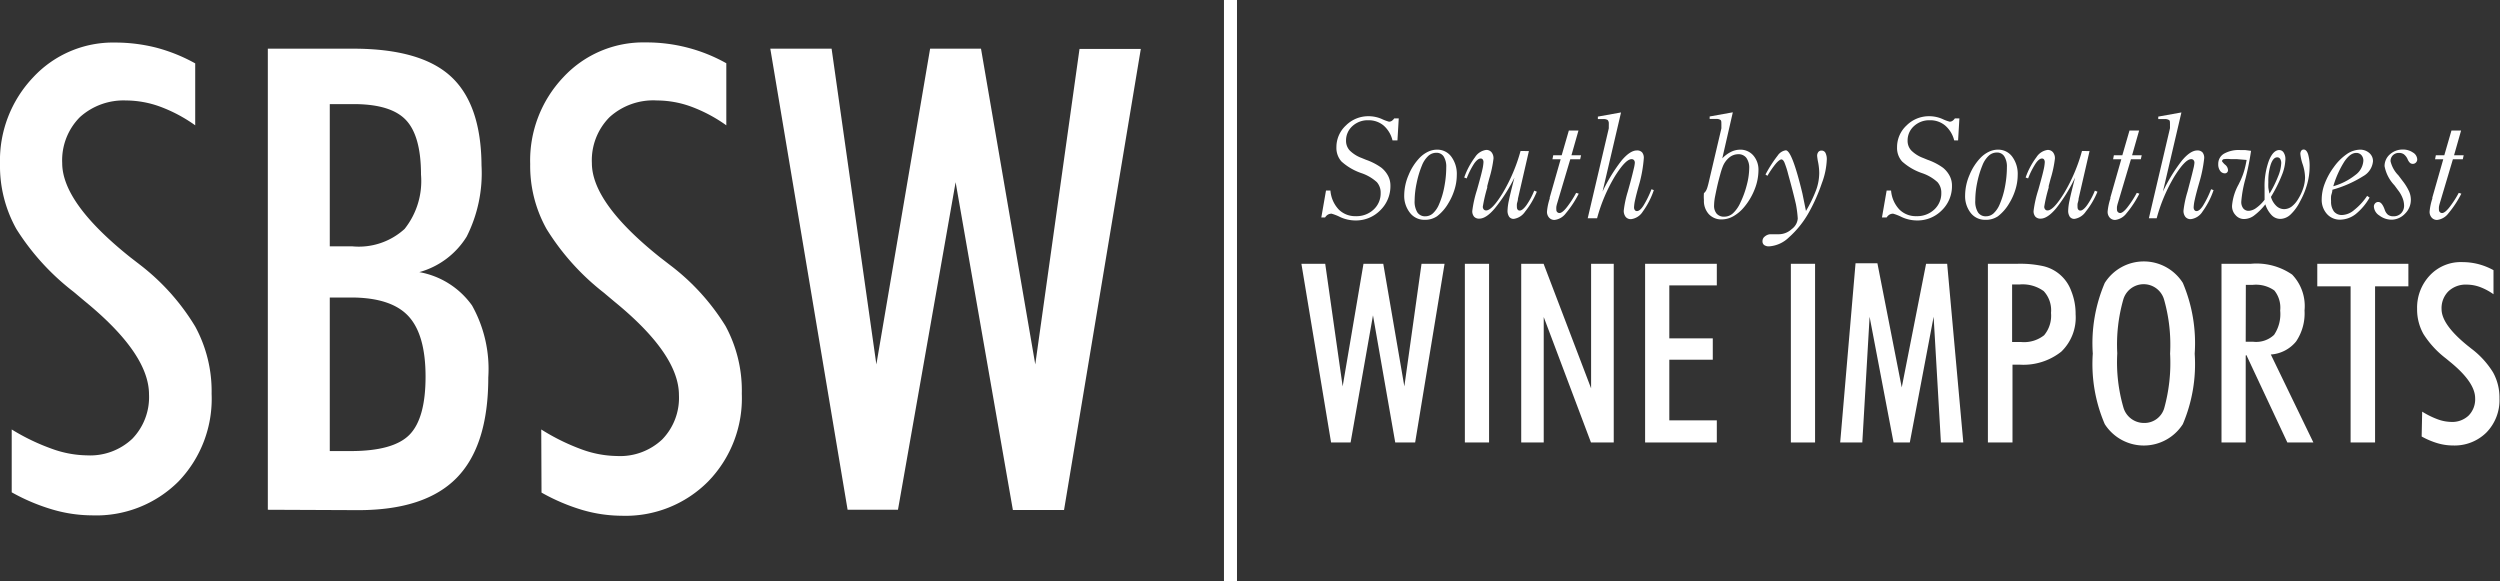 <svg xmlns="http://www.w3.org/2000/svg" viewBox="0 0 192.1 44.67"><rect x="0" y="0" width="192.1" height="44.67" fill="#333333" stroke="none"/><defs><style>.cls-1{fill:#fff;}.cls-2{fill:none;stroke:#fff;stroke-miterlimit:10;}</style></defs><title>Asset 1</title><g id="Layer_2" data-name="Layer 2"><g id="_5_copy_2" data-name="5 copy 2"><path class="cls-1" d="M.9,33A16.29,16.29,0,0,0,4,34.49a8.2,8.2,0,0,0,2.69.5,4.72,4.72,0,0,0,3.47-1.27,4.59,4.59,0,0,0,1.29-3.41q0-3.13-4.93-7.16l-.87-.73A18.59,18.59,0,0,1,1.26,17.6a9.91,9.91,0,0,1-1.26-5A9.28,9.28,0,0,1,2.55,5.94,8.37,8.37,0,0,1,8.86,3.27,12.87,12.87,0,0,1,12,3.66a12.93,12.93,0,0,1,3,1.21V9.63a11.5,11.5,0,0,0-2.71-1.44,7.71,7.71,0,0,0-2.61-.47A5,5,0,0,0,6.14,9a4.7,4.7,0,0,0-1.36,3.53q0,3.06,5.22,7.23l.75.58A17.18,17.18,0,0,1,15,25.09a10.4,10.4,0,0,1,1.26,5.17A9.16,9.16,0,0,1,13.71,37,8.94,8.94,0,0,1,7.06,39.6a10.93,10.93,0,0,1-3-.44A15.14,15.14,0,0,1,.9,37.83Z"/><path class="cls-1" d="M20.58,39.17V3.74h6.55q5.2,0,7.52,2.14T37,12.71a10.83,10.83,0,0,1-1.14,5.47,6.23,6.23,0,0,1-3.64,2.73,6.34,6.34,0,0,1,4.05,2.56A10,10,0,0,1,37.52,29q0,5.24-2.43,7.72t-7.57,2.48Zm4.76-20.24h1.75a5.22,5.22,0,0,0,4-1.34,5.91,5.91,0,0,0,1.26-4.17q0-3-1.18-4.22T27.08,8H25.34Zm0,15.73h1.6q3.3,0,4.53-1.26t1.23-4.46q0-3.23-1.32-4.65T27,22.86H25.34Z"/><path class="cls-1" d="M41.59,33a16.28,16.28,0,0,0,3.13,1.54,8.2,8.2,0,0,0,2.69.5,4.72,4.72,0,0,0,3.47-1.27,4.58,4.58,0,0,0,1.29-3.41q0-3.13-4.93-7.16l-.87-.73A18.59,18.59,0,0,1,42,17.6a9.92,9.92,0,0,1-1.26-5,9.29,9.29,0,0,1,2.55-6.67,8.37,8.37,0,0,1,6.31-2.67,12.5,12.5,0,0,1,6.21,1.6V9.63a11.49,11.49,0,0,0-2.71-1.44,7.71,7.71,0,0,0-2.61-.47A5,5,0,0,0,46.84,9a4.7,4.7,0,0,0-1.36,3.53q0,3.06,5.22,7.23l.75.58a17.19,17.19,0,0,1,4.3,4.71A10.41,10.41,0,0,1,57,30.26,9.16,9.16,0,0,1,54.41,37a8.94,8.94,0,0,1-6.65,2.63,10.94,10.94,0,0,1-3-.44,15.14,15.14,0,0,1-3.15-1.34Z"/><path class="cls-1" d="M65.13,39.17,59.19,3.74H63.9L67.34,28,71.47,3.74h3.91L79.55,28l3.4-24.24h4.71l-5.9,35.43H77.83L73.43,14,69,39.17Z"/><path class="cls-1" d="M101.53,16.71l.36-2.07h.34a2.39,2.39,0,0,0,.63,1.45,1.78,1.78,0,0,0,1.32.52,1.9,1.9,0,0,0,1.37-.51,1.68,1.68,0,0,0,.54-1.27,1.21,1.21,0,0,0-.29-.83,3.33,3.33,0,0,0-1.17-.69,4.4,4.4,0,0,1-1.55-.9,1.56,1.56,0,0,1-.39-1.09,2.26,2.26,0,0,1,.73-1.68,2.43,2.43,0,0,1,1.75-.71,2.53,2.53,0,0,1,1,.21,3.44,3.44,0,0,0,.56.21.39.39,0,0,0,.21-.06.69.69,0,0,0,.19-.19h.35l-.1,1.69H107a2.2,2.2,0,0,0-.69-1.15,1.78,1.78,0,0,0-1.17-.4,1.73,1.73,0,0,0-1.22.45,1.47,1.47,0,0,0-.49,1.12,1.09,1.09,0,0,0,.28.75,2.57,2.57,0,0,0,.92.58l.34.14a4.63,4.63,0,0,1,1.18.61,2,2,0,0,1,.52.64,1.6,1.6,0,0,1,.17.73,2.58,2.58,0,0,1-.78,1.9,2.62,2.62,0,0,1-1.92.78,2.82,2.82,0,0,1-1.16-.26,3.65,3.65,0,0,0-.66-.26.56.56,0,0,0-.28.07.66.66,0,0,0-.22.22Z"/><path class="cls-1" d="M109.45,16.89a1.38,1.38,0,0,1-1.11-.54A2.09,2.09,0,0,1,107.9,15a4,4,0,0,1,.34-1.56,4.17,4.17,0,0,1,.88-1.35,2.26,2.26,0,0,1,.63-.44,1.6,1.6,0,0,1,.67-.15,1.33,1.33,0,0,1,1.1.54,2.22,2.22,0,0,1,.42,1.41,3.74,3.74,0,0,1-.17,1.1,4.59,4.59,0,0,1-.48,1.07,3.42,3.42,0,0,1-.87,1A1.65,1.65,0,0,1,109.45,16.89Zm-.75-1.47a1.58,1.58,0,0,0,.21.9.7.7,0,0,0,.62.3.86.86,0,0,0,.58-.23,2,2,0,0,0,.47-.7,6.19,6.19,0,0,0,.4-1.33,7.92,7.92,0,0,0,.15-1.51,1.47,1.47,0,0,0-.2-.83.65.65,0,0,0-.57-.28.91.91,0,0,0-.62.25,2,2,0,0,0-.48.73,7.42,7.42,0,0,0-.41,1.37A6.73,6.73,0,0,0,108.7,15.42Z"/><path class="cls-1" d="M117.48,11.61l-.84,3.65c0,.15-.06.29-.08.4a1.69,1.69,0,0,0,0,.27.27.27,0,0,0,.06.18.19.19,0,0,0,.15.07c.15,0,.32-.14.52-.41a5.53,5.53,0,0,0,.6-1.12l.2.08a6.14,6.14,0,0,1-.9,1.53,1.28,1.28,0,0,1-.87.56.42.42,0,0,1-.36-.17.83.83,0,0,1-.12-.5,4.36,4.36,0,0,1,.11-.78q.11-.54.42-1.72A12.38,12.38,0,0,1,114.87,16q-.67.8-1.2.8a.51.51,0,0,1-.4-.15.64.64,0,0,1-.14-.44,8.77,8.77,0,0,1,.36-1.61l.12-.43c.13-.47.23-.84.29-1.12a3.17,3.17,0,0,0,.09-.59.35.35,0,0,0-.06-.21.19.19,0,0,0-.16-.07c-.14,0-.31.13-.49.38a6.09,6.09,0,0,0-.58,1.15l-.19-.07a5.72,5.72,0,0,1,.83-1.56,1.21,1.21,0,0,1,.86-.56.51.51,0,0,1,.41.18.73.73,0,0,1,.15.49,8.75,8.75,0,0,1-.33,1.54l-.15.57,0,.12a11.5,11.5,0,0,0-.34,1.46.31.31,0,0,0,.07.21.23.23,0,0,0,.18.08q.46,0,1.28-1.34a13.07,13.07,0,0,0,1.37-3.23Z"/><path class="cls-1" d="M121.31,14.88a7.82,7.82,0,0,1-1,1.52,1.26,1.26,0,0,1-.86.5.54.54,0,0,1-.42-.18.67.67,0,0,1-.16-.46,4.41,4.41,0,0,1,.21-1l0-.08.84-2.94h-.63l.06-.31H120l.55-1.9h.74l-.54,1.9h.74l-.07.31h-.76l-1,3.36a2.52,2.52,0,0,0-.07.28,1.53,1.53,0,0,0,0,.25.23.23,0,0,0,.07.17.24.24,0,0,0,.17.07c.13,0,.31-.13.53-.4a7.62,7.62,0,0,0,.75-1.15Z"/><path class="cls-1" d="M122,16.77l1.62-6.91c0-.08,0-.14,0-.2a1.23,1.23,0,0,0,0-.14.39.39,0,0,0-.09-.3.61.61,0,0,0-.35-.07H123l-.22,0,0-.19,1.78-.32-1.42,6.08a12.73,12.73,0,0,1,1.45-2.37q.66-.79,1.19-.79a.51.51,0,0,1,.4.15.66.66,0,0,1,.13.45A10.34,10.34,0,0,1,126,14l-.06.21q-.2.7-.29,1.12a3.17,3.17,0,0,0-.09.6.34.34,0,0,0,.06.21.19.19,0,0,0,.16.08c.15,0,.31-.13.49-.4a7.6,7.6,0,0,0,.63-1.28l.18.07a6.1,6.1,0,0,1-.85,1.65,1.24,1.24,0,0,1-.9.58.51.51,0,0,1-.41-.17.75.75,0,0,1-.15-.49,8,8,0,0,1,.31-1.46l.18-.65c.14-.52.23-.89.28-1.11a2.58,2.58,0,0,0,.08-.45.3.3,0,0,0-.07-.21.23.23,0,0,0-.18-.07c-.31,0-.74.45-1.29,1.33a12.66,12.66,0,0,0-1.36,3.21Z"/><path class="cls-1" d="M131.27,14.13l1-4.26a1.64,1.64,0,0,0,0-.18,1.58,1.58,0,0,0,0-.17c0-.16,0-.26-.08-.31a.57.57,0,0,0-.34-.07h-.26l-.22,0,0-.19,1.78-.32-.81,3.54a2.36,2.36,0,0,1,.67-.5,1.62,1.62,0,0,1,.71-.17,1.31,1.31,0,0,1,1,.44,1.67,1.67,0,0,1,.4,1.15,4,4,0,0,1-.29,1.45,4.9,4.9,0,0,1-.8,1.36,3,3,0,0,1-.83.71,1.83,1.83,0,0,1-.89.25,1.31,1.31,0,0,1-1-.4,1.5,1.5,0,0,1-.38-1.08,3.46,3.46,0,0,1,0-.54C131.14,14.67,131.19,14.42,131.27,14.13Zm2.3-2.28a1.09,1.09,0,0,0-.69.25,1.7,1.7,0,0,0-.5.69c-.06.15-.13.36-.2.62s-.15.55-.22.86-.14.65-.19.91a3.91,3.91,0,0,0-.06.6.92.92,0,0,0,.2.64.73.73,0,0,0,.57.23,1,1,0,0,0,.69-.27,2.51,2.51,0,0,0,.57-.83,7.16,7.16,0,0,0,.49-1.36,5.29,5.29,0,0,0,.18-1.26,1.29,1.29,0,0,0-.22-.8A.75.75,0,0,0,133.57,11.85Z"/><path class="cls-1" d="M138.77,16.21a10.16,10.16,0,0,0,.8-1.66,3.93,3.93,0,0,0,.22-1.26,4.58,4.58,0,0,0-.08-.79,4.74,4.74,0,0,1-.08-.51.48.48,0,0,1,.09-.31.31.31,0,0,1,.25-.11.33.33,0,0,1,.3.18,1.09,1.09,0,0,1,.1.53,5.75,5.75,0,0,1-.38,1.8,13.39,13.39,0,0,1-1,2.25,7.34,7.34,0,0,1-1.53,1.91,2.41,2.41,0,0,1-1.52.69.62.62,0,0,1-.38-.1.35.35,0,0,1-.13-.3.44.44,0,0,1,.18-.36A.74.74,0,0,1,136,18l.32,0,.36,0a1.48,1.48,0,0,0,1-.4,1.11,1.11,0,0,0,.46-.81A8.72,8.72,0,0,0,138,15.7q-.23-1-.59-2.29a7,7,0,0,0-.3-.94c-.07-.15-.15-.22-.23-.22s-.24.11-.43.33a7.2,7.2,0,0,0-.64.93l-.15-.1a10,10,0,0,1,.94-1.46.91.91,0,0,1,.62-.4q.48,0,1.28,3.33Z"/><path class="cls-1" d="M144.61,16.71l.36-2.07h.34a2.4,2.4,0,0,0,.63,1.45,1.78,1.78,0,0,0,1.32.52,1.91,1.91,0,0,0,1.37-.51,1.68,1.68,0,0,0,.54-1.27,1.21,1.21,0,0,0-.29-.83,3.32,3.32,0,0,0-1.17-.69,4.41,4.41,0,0,1-1.55-.9,1.55,1.55,0,0,1-.39-1.09,2.26,2.26,0,0,1,.73-1.68,2.43,2.43,0,0,1,1.75-.71,2.53,2.53,0,0,1,1,.21,3.48,3.48,0,0,0,.56.21.39.39,0,0,0,.21-.06.7.7,0,0,0,.19-.19h.35l-.1,1.69h-.3a2.2,2.2,0,0,0-.7-1.15,1.78,1.78,0,0,0-1.17-.4,1.73,1.73,0,0,0-1.22.45,1.47,1.47,0,0,0-.49,1.12,1.08,1.08,0,0,0,.28.75,2.55,2.55,0,0,0,.92.58l.34.14a4.63,4.63,0,0,1,1.18.61,2,2,0,0,1,.52.64,1.6,1.6,0,0,1,.17.73,2.58,2.58,0,0,1-.78,1.9,2.62,2.62,0,0,1-1.92.78,2.82,2.82,0,0,1-1.16-.26,3.66,3.66,0,0,0-.66-.26.56.56,0,0,0-.28.07.67.67,0,0,0-.22.22Z"/><path class="cls-1" d="M152.53,16.89a1.38,1.38,0,0,1-1.11-.54A2.09,2.09,0,0,1,151,15a4,4,0,0,1,.34-1.56,4.17,4.17,0,0,1,.88-1.35,2.24,2.24,0,0,1,.63-.44,1.6,1.6,0,0,1,.67-.15,1.33,1.33,0,0,1,1.1.54,2.22,2.22,0,0,1,.42,1.41,3.77,3.77,0,0,1-.17,1.1,4.55,4.55,0,0,1-.48,1.07,3.43,3.43,0,0,1-.87,1A1.65,1.65,0,0,1,152.53,16.89Zm-.75-1.47a1.58,1.58,0,0,0,.21.9.7.7,0,0,0,.62.3.86.86,0,0,0,.58-.23,2,2,0,0,0,.47-.7,6.3,6.3,0,0,0,.4-1.33,8,8,0,0,0,.15-1.51A1.47,1.47,0,0,0,154,12a.65.65,0,0,0-.57-.28.92.92,0,0,0-.62.25,2,2,0,0,0-.48.73,7.42,7.42,0,0,0-.41,1.37A6.79,6.79,0,0,0,151.78,15.42Z"/><path class="cls-1" d="M160.56,11.61l-.84,3.65c0,.15-.06.29-.08.4a1.79,1.79,0,0,0,0,.27.26.26,0,0,0,.06.18.19.19,0,0,0,.15.07c.15,0,.32-.14.52-.41a5.48,5.48,0,0,0,.6-1.12l.2.08a6.17,6.17,0,0,1-.9,1.53,1.28,1.28,0,0,1-.87.56.42.42,0,0,1-.36-.17.83.83,0,0,1-.12-.5,4.36,4.36,0,0,1,.11-.78q.11-.54.42-1.72A12.38,12.38,0,0,1,158,16q-.67.8-1.2.8a.52.52,0,0,1-.4-.15.64.64,0,0,1-.14-.44,8.72,8.72,0,0,1,.36-1.61l.12-.43c.13-.47.23-.84.29-1.12a3.23,3.23,0,0,0,.09-.59.35.35,0,0,0-.06-.21.19.19,0,0,0-.16-.07c-.14,0-.31.13-.48.38a6.08,6.08,0,0,0-.58,1.15l-.19-.07a5.69,5.69,0,0,1,.83-1.56,1.21,1.21,0,0,1,.86-.56.51.51,0,0,1,.41.18.73.73,0,0,1,.15.49,8.75,8.75,0,0,1-.33,1.54l-.15.57,0,.12a11.59,11.59,0,0,0-.34,1.46.31.31,0,0,0,.07.21.23.23,0,0,0,.18.08q.46,0,1.28-1.34a13,13,0,0,0,1.37-3.23Z"/><path class="cls-1" d="M164.39,14.88a7.87,7.87,0,0,1-1,1.52,1.27,1.27,0,0,1-.86.5.54.54,0,0,1-.42-.18.66.66,0,0,1-.16-.46,4.48,4.48,0,0,1,.21-1l0-.08.84-2.94h-.63l.06-.31h.65l.55-1.9h.74l-.54,1.9h.74l-.07.31h-.76l-1,3.36a2.31,2.31,0,0,0-.07.28,1.42,1.42,0,0,0,0,.25.25.25,0,0,0,.24.24c.13,0,.31-.13.53-.4a7.7,7.7,0,0,0,.75-1.15Z"/><path class="cls-1" d="M165.12,16.77l1.62-6.91a1.82,1.82,0,0,0,0-.2,1,1,0,0,0,0-.14c0-.16,0-.26-.08-.3a.61.61,0,0,0-.35-.07h-.25l-.22,0,0-.19,1.78-.32-1.42,6.08a12.68,12.68,0,0,1,1.45-2.37c.44-.53.84-.79,1.19-.79a.51.51,0,0,1,.4.15.66.66,0,0,1,.13.45A10.28,10.28,0,0,1,169,14l-.06.21q-.2.7-.29,1.12a3.15,3.15,0,0,0-.09.6.34.34,0,0,0,.06.21.19.19,0,0,0,.16.08c.15,0,.31-.13.49-.4a7.59,7.59,0,0,0,.63-1.28l.19.07a6.16,6.16,0,0,1-.85,1.65,1.24,1.24,0,0,1-.9.58.51.51,0,0,1-.41-.17.74.74,0,0,1-.15-.49,8,8,0,0,1,.31-1.46l.17-.65c.14-.52.23-.89.28-1.11a2.58,2.58,0,0,0,.08-.45.3.3,0,0,0-.07-.21.23.23,0,0,0-.18-.07c-.31,0-.74.45-1.29,1.33a12.66,12.66,0,0,0-1.36,3.21Z"/><path class="cls-1" d="M174.07,15.7a4.61,4.61,0,0,1-.89.88,1.3,1.3,0,0,1-.74.25.85.85,0,0,1-.66-.3,1,1,0,0,1-.27-.72,4.05,4.05,0,0,1,.5-1.63c.1-.21.18-.36.22-.47a4.81,4.81,0,0,0,.23-.65,7.82,7.82,0,0,0,.17-.77l-.73-.06-.48,0a2,2,0,0,0-.54,0,.17.17,0,0,0-.14.16s.08.13.23.26a.56.56,0,0,1,.23.42.24.24,0,0,1-.07.18.23.23,0,0,1-.17.07.44.44,0,0,1-.37-.2.83.83,0,0,1-.14-.51.9.9,0,0,1,.44-.8,2.3,2.3,0,0,1,1.25-.28l.37,0,.46.06a20,20,0,0,1-.43,2.15,9.13,9.13,0,0,0-.32,1.75.8.8,0,0,0,.15.52.52.52,0,0,0,.43.19,1.07,1.07,0,0,0,.58-.23,2.94,2.94,0,0,0,.63-.62c0-.16,0-.31,0-.46s0-.3,0-.45a5.68,5.68,0,0,1,.33-2.09c.22-.55.49-.82.8-.82a.4.4,0,0,1,.34.2.91.91,0,0,1,.13.52,3.56,3.56,0,0,1-.28,1.23,10.82,10.82,0,0,1-.83,1.65,1.54,1.54,0,0,0,.41.69.87.87,0,0,0,.61.25,1,1,0,0,0,.56-.19,2,2,0,0,0,.5-.57,3.77,3.77,0,0,0,.4-.85,2.75,2.75,0,0,0,.14-.83,3.47,3.47,0,0,0-.18-1,3.46,3.46,0,0,1-.18-.8.41.41,0,0,1,.07-.25.22.22,0,0,1,.18-.09c.15,0,.26.12.34.35a3.17,3.17,0,0,1,.12,1,5,5,0,0,1-.19,1.32,6.12,6.12,0,0,1-.55,1.33,3.54,3.54,0,0,1-.73,1,1.18,1.18,0,0,1-.77.33.92.92,0,0,1-.68-.29A2.11,2.11,0,0,1,174.07,15.7Zm.32-.82a8.66,8.66,0,0,0,.66-1.33,3,3,0,0,0,.24-1,.62.62,0,0,0-.08-.34.26.26,0,0,0-.23-.12c-.2,0-.36.17-.49.53A4.1,4.1,0,0,0,174.3,14a4.2,4.2,0,0,0,0,.42A4.37,4.37,0,0,0,174.39,14.88Z"/><path class="cls-1" d="M179.22,14.58c0,.19-.08.35-.1.49a2.57,2.57,0,0,0,0,.39,1.25,1.25,0,0,0,.22.79.77.77,0,0,0,.64.27,1.5,1.5,0,0,0,.91-.38,4.66,4.66,0,0,0,1-1.09l.19.13a4.45,4.45,0,0,1-1.08,1.28,2,2,0,0,1-1.2.42,1.33,1.33,0,0,1-1-.44,1.63,1.63,0,0,1-.4-1.14,3.42,3.42,0,0,1,.24-1.21,5.21,5.21,0,0,1,.69-1.25,4.11,4.11,0,0,1,1-1,1.86,1.86,0,0,1,1-.34,1.06,1.06,0,0,1,.72.25.81.81,0,0,1,.29.64,1.46,1.46,0,0,1-.74,1.14A8.94,8.94,0,0,1,179.22,14.58Zm.07-.27a4.82,4.82,0,0,0,1.69-.86,1.47,1.47,0,0,0,.62-1.09.63.63,0,0,0-.15-.44.51.51,0,0,0-.4-.17q-.45,0-.9.65A7.49,7.49,0,0,0,179.29,14.31Z"/><path class="cls-1" d="M183.83,16.88a1.56,1.56,0,0,1-1-.32.87.87,0,0,1-.42-.68.35.35,0,0,1,.1-.26.31.31,0,0,1,.24-.1q.28,0,.49.59v0a.83.83,0,0,0,.25.39.67.67,0,0,0,.42.12.79.79,0,0,0,.59-.23.83.83,0,0,0,.23-.61,1.61,1.61,0,0,0-.12-.57,2.32,2.32,0,0,0-.34-.59l-.28-.38a2.91,2.91,0,0,1-.76-1.47,1.19,1.19,0,0,1,.41-.91,1.46,1.46,0,0,1,1-.37,1.33,1.33,0,0,1,.77.23.64.64,0,0,1,.33.52.34.34,0,0,1-.1.25.32.32,0,0,1-.25.1.31.31,0,0,1-.21-.08.79.79,0,0,1-.18-.28,1,1,0,0,0-.28-.37.63.63,0,0,0-.38-.11.64.64,0,0,0-.47.18.62.62,0,0,0-.18.46,2.27,2.27,0,0,0,.6,1.08l.34.45a4,4,0,0,1,.48.78,1.59,1.59,0,0,1,.14.63,1.48,1.48,0,0,1-.44,1.08A1.46,1.46,0,0,1,183.83,16.88Z"/><path class="cls-1" d="M189.13,14.88a7.91,7.91,0,0,1-1,1.52,1.27,1.27,0,0,1-.86.5.54.54,0,0,1-.42-.18.66.66,0,0,1-.16-.46,4.46,4.46,0,0,1,.21-1l0-.08.84-2.94h-.63l.06-.31h.65l.55-1.9h.74l-.54,1.9h.74l-.07.31h-.76l-1,3.36a2.52,2.52,0,0,0-.07.28,1.52,1.52,0,0,0,0,.25.23.23,0,0,0,.07.17.24.24,0,0,0,.17.07c.13,0,.31-.13.53-.4a7.69,7.69,0,0,0,.75-1.15Z"/><path class="cls-1" d="M102.28,34,100,20.27h1.83l1.34,9.42,1.6-9.42h1.52l1.62,9.42,1.32-9.42H111L108.74,34h-1.53l-1.71-9.77L103.78,34Z"/><path class="cls-1" d="M112.56,34V20.27h1.86V34Z"/><path class="cls-1" d="M116.89,34V20.27h1.72l3.65,9.57V20.27H124V34h-1.75l-3.63-9.64V34Z"/><path class="cls-1" d="M126.41,34V20.27h5.51v1.66h-3.65V26h3.34v1.64h-3.34v4.66h3.65V34Z"/><path class="cls-1" d="M137.61,34V20.27h1.86V34Z"/><path class="cls-1" d="M141.4,34l1.18-13.77h1.68l1.87,9.54L148,20.27h1.62L150.86,34h-1.72l-.56-9.66L146.75,34h-1.25l-1.84-9.66L143.1,34Z"/><path class="cls-1" d="M152.75,34V20.27H155a8.27,8.27,0,0,1,2,.18,3,3,0,0,1,2.15,1.9,4.68,4.68,0,0,1,.34,1.8,3.64,3.64,0,0,1-1.1,2.87,4.68,4.68,0,0,1-3.21,1h-.54V34Zm1.86-7.72h.69a2.48,2.48,0,0,0,1.77-.52,2.35,2.35,0,0,0,.53-1.72,2.16,2.16,0,0,0-.56-1.67,2.76,2.76,0,0,0-1.87-.51h-.56Z"/><path class="cls-1" d="M160.81,27.17a11.79,11.79,0,0,1,.92-5.43,3.55,3.55,0,0,1,6,0,11.86,11.86,0,0,1,.91,5.44,11.77,11.77,0,0,1-.91,5.41,3.56,3.56,0,0,1-6,0A11.69,11.69,0,0,1,160.81,27.17Zm1.88,0a12.48,12.48,0,0,0,.47,4.13,1.64,1.64,0,0,0,1.59,1.2,1.58,1.58,0,0,0,1.55-1.14,13,13,0,0,0,.45-4.19,12.69,12.69,0,0,0-.46-4.14,1.63,1.63,0,0,0-3.14,0A12.59,12.59,0,0,0,162.69,27.13Z"/><path class="cls-1" d="M172.56,27.32V34H170.7V20.27h2.25a4.82,4.82,0,0,1,3.18.83,3.5,3.5,0,0,1,.95,2.76,3.85,3.85,0,0,1-.65,2.38,2.74,2.74,0,0,1-1.94,1L177.76,34h-2l-3.15-6.72Zm0-1.06h.58a2,2,0,0,0,1.6-.53,2.86,2.86,0,0,0,.47-1.87,2.1,2.1,0,0,0-.45-1.54,2.44,2.44,0,0,0-1.67-.43h-.52Z"/><path class="cls-1" d="M180.62,34V22h-2.56V20.27h7V22h-2.56V34Z"/><path class="cls-1" d="M186.12,31.63a6.35,6.35,0,0,0,1.22.6,3.19,3.19,0,0,0,1,.19,1.83,1.83,0,0,0,1.35-.49,1.78,1.78,0,0,0,.5-1.33q0-1.22-1.91-2.78l-.34-.28a7.23,7.23,0,0,1-1.72-1.87,3.85,3.85,0,0,1-.49-1.94,3.61,3.61,0,0,1,1-2.59,3.25,3.25,0,0,1,2.45-1,5,5,0,0,1,1.24.15,5.07,5.07,0,0,1,1.18.47v1.85a4.48,4.48,0,0,0-1.05-.56,3,3,0,0,0-1-.18,1.93,1.93,0,0,0-1.41.51,1.83,1.83,0,0,0-.53,1.37q0,1.19,2,2.81l.29.23a6.68,6.68,0,0,1,1.67,1.83,4,4,0,0,1,.49,2,3.56,3.56,0,0,1-1,2.61,3.47,3.47,0,0,1-2.58,1,4.21,4.21,0,0,1-1.17-.17,5.91,5.91,0,0,1-1.23-.52Z"/><line class="cls-2" x1="94.55" x2="94.55" y2="44.67"/></g></g></svg>
